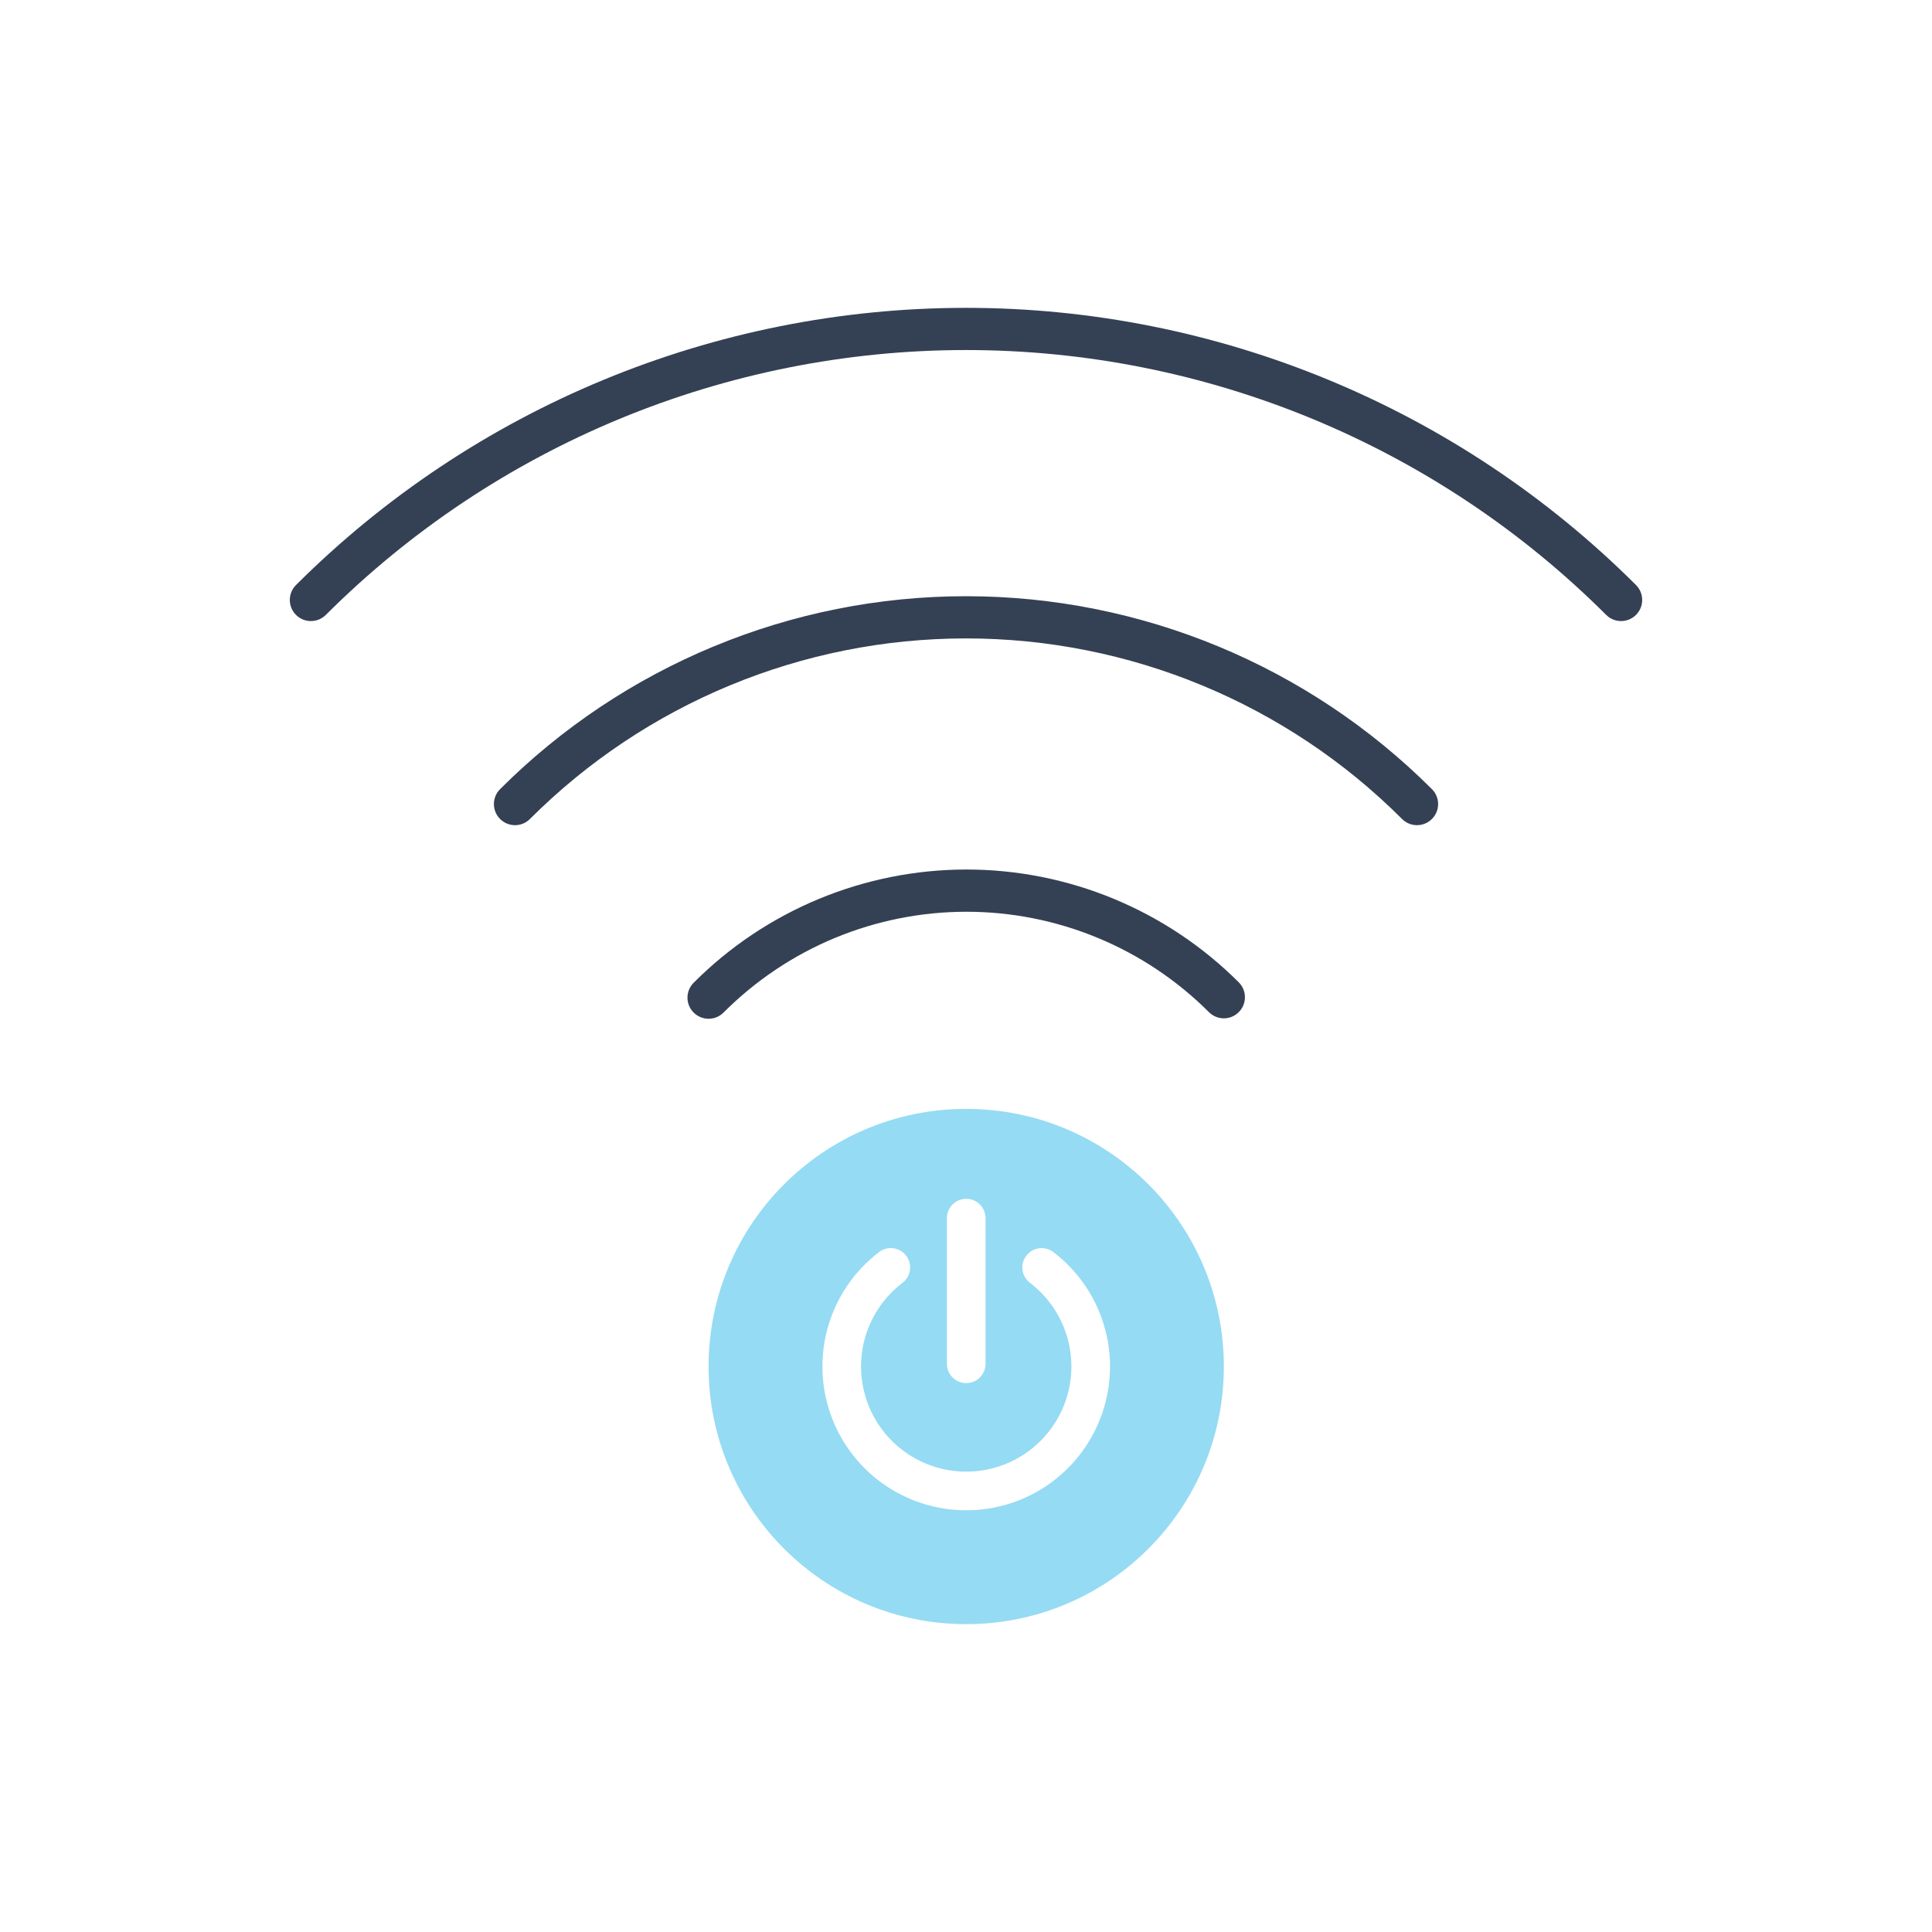 <svg width="50" height="50" viewBox="0 0 50 50" fill="none" xmlns="http://www.w3.org/2000/svg">
<path fill-rule="evenodd" clip-rule="evenodd" d="M31.673 35.366C31.673 39.048 28.688 42.033 25.006 42.033C21.323 42.033 18.338 39.048 18.338 35.366C18.338 31.683 21.323 28.698 25.006 28.698C28.688 28.698 31.673 31.683 31.673 35.366ZM25.506 31.525C25.506 31.249 25.282 31.025 25.006 31.025C24.73 31.025 24.506 31.249 24.506 31.525V35.295C24.506 35.572 24.73 35.795 25.006 35.795C25.282 35.795 25.506 35.572 25.506 35.295V31.525ZM23.357 33.199C23.577 33.031 23.619 32.718 23.452 32.498C23.285 32.278 22.971 32.236 22.751 32.403C22.131 32.875 21.675 33.529 21.447 34.274C21.219 35.019 21.23 35.816 21.479 36.554C21.728 37.292 22.202 37.933 22.835 38.388C23.468 38.842 24.227 39.086 25.006 39.086C25.785 39.086 26.544 38.842 27.177 38.388C27.809 37.933 28.283 37.292 28.532 36.554C28.781 35.816 28.793 35.019 28.564 34.274C28.336 33.529 27.88 32.875 27.26 32.403C27.041 32.236 26.727 32.278 26.56 32.498C26.392 32.718 26.435 33.031 26.655 33.199C27.108 33.544 27.441 34.022 27.608 34.567C27.775 35.111 27.767 35.695 27.585 36.234C27.403 36.774 27.056 37.243 26.593 37.575C26.131 37.907 25.575 38.086 25.006 38.086C24.436 38.086 23.881 37.907 23.418 37.575C22.956 37.243 22.609 36.774 22.427 36.234C22.245 35.695 22.236 35.111 22.403 34.567C22.57 34.022 22.904 33.544 23.357 33.199Z" fill="#95DBF3"/>
<path fill-rule="evenodd" clip-rule="evenodd" d="M25 9.059C18.787 9.059 12.829 11.524 8.432 15.914C8.218 16.127 7.873 16.126 7.66 15.913C7.447 15.7 7.447 15.354 7.66 15.141C12.262 10.547 18.498 7.967 25 7.967C31.502 7.967 37.738 10.547 42.34 15.141C42.553 15.354 42.553 15.7 42.34 15.913C42.127 16.126 41.782 16.127 41.568 15.914C37.172 11.524 31.213 9.059 25 9.059ZM25 16.522C20.767 16.522 16.708 18.203 13.714 21.196C13.501 21.409 13.155 21.409 12.942 21.195C12.729 20.982 12.729 20.636 12.942 20.423C16.14 17.226 20.478 15.43 25 15.43C29.523 15.43 33.86 17.226 37.058 20.423C37.272 20.636 37.272 20.982 37.058 21.195C36.845 21.409 36.499 21.409 36.286 21.196C33.293 18.203 29.233 16.522 25 16.522ZM28.404 24.27C27.326 23.824 26.17 23.595 25.003 23.596C23.837 23.597 22.682 23.828 21.604 24.275C20.527 24.723 19.549 25.379 18.725 26.205C18.512 26.419 18.166 26.419 17.953 26.206C17.739 25.994 17.738 25.648 17.951 25.434C18.876 24.506 19.975 23.77 21.185 23.267C22.395 22.764 23.692 22.505 25.003 22.503C26.313 22.502 27.61 22.759 28.821 23.26C30.032 23.761 31.132 24.496 32.059 25.422C32.272 25.635 32.272 25.981 32.059 26.194C31.846 26.408 31.5 26.408 31.287 26.194C30.462 25.37 29.482 24.715 28.404 24.27Z" fill="#344154"/>
</svg>
